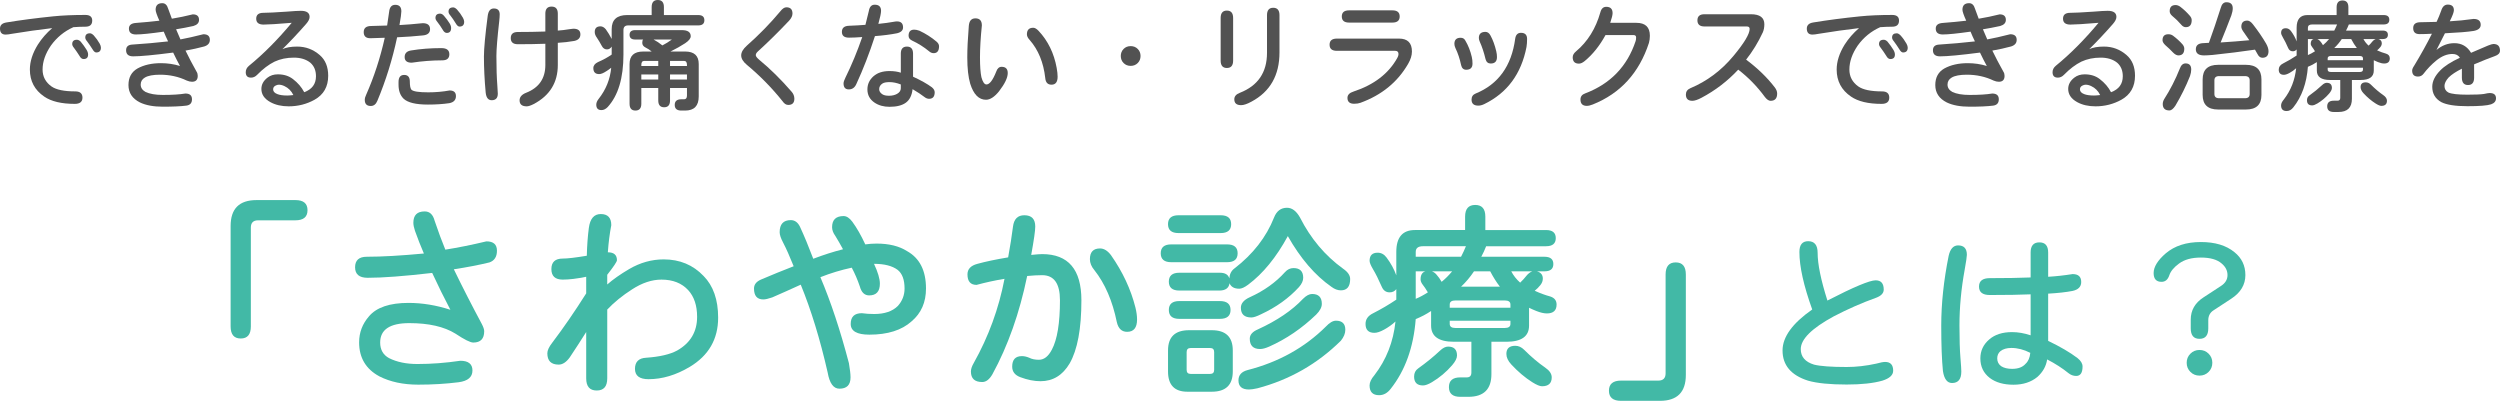 <?xml version="1.0" encoding="utf-8"?>
<!-- Generator: Adobe Illustrator 15.0.0, SVG Export Plug-In . SVG Version: 6.00 Build 0)  -->
<!DOCTYPE svg PUBLIC "-//W3C//DTD SVG 1.1//EN" "http://www.w3.org/Graphics/SVG/1.1/DTD/svg11.dtd">
<svg version="1.1" id="レイヤー_1" xmlns="http://www.w3.org/2000/svg" xmlns:xlink="http://www.w3.org/1999/xlink" x="0px"
	 y="0px" width="373.587px" height="59.898px" viewBox="0 0 373.587 59.898" enable-background="new 0 0 373.587 59.898"
	 xml:space="preserve">
<g>
	<path fill="#525252" d="M1.811,5.045C1.376,5.127,1.055,5.168,0.844,5.168C0.281,5.168,0,4.869,0,4.271
		c0-0.504,0.316-0.809,0.949-0.914c2.132-0.352,4.465-0.656,6.996-0.914c1.382-0.141,2.988-0.211,4.816-0.211
		c0.679,0,1.02,0.281,1.02,0.844c0,0.609-0.341,0.914-1.02,0.914c-0.54,0-1.138,0.023-1.793,0.07C9.608,4.67,8.49,5.584,7.611,6.803
		c-0.833,1.219-1.248,2.414-1.248,3.586c0,1.055,0.444,1.898,1.336,2.531c0.703,0.492,1.886,0.738,3.551,0.738
		c0.714,0,1.072,0.311,1.072,0.932c0,0.621-0.382,0.932-1.143,0.932c-1.993,0-3.516-0.363-4.57-1.09
		c-1.431-0.973-2.145-2.32-2.145-4.043c0-1.195,0.397-2.438,1.195-3.727C6.244,5.748,6.96,4.928,7.804,4.201
		C5.801,4.436,3.802,4.717,1.811,5.045z M12.059,6.223c0.327,0.398,0.615,0.797,0.861,1.195c0.163,0.258,0.246,0.504,0.246,0.738
		c0,0.445-0.229,0.668-0.686,0.668c-0.235,0-0.439-0.164-0.615-0.492c-0.259-0.41-0.527-0.803-0.809-1.178
		c-0.176-0.211-0.264-0.398-0.264-0.563c0-0.434,0.233-0.65,0.703-0.65C11.683,5.941,11.87,6.035,12.059,6.223z M13.447,4.975
		c0.163,0,0.352,0.105,0.563,0.316c0.339,0.375,0.638,0.791,0.896,1.248c0.116,0.223,0.176,0.416,0.176,0.58
		c0,0.48-0.235,0.721-0.703,0.721c-0.188,0-0.376-0.164-0.563-0.492c-0.259-0.41-0.527-0.803-0.809-1.178
		c-0.176-0.199-0.264-0.387-0.264-0.563C12.744,5.186,12.978,4.975,13.447,4.975z"/>
	<path fill="#525252" d="M24.469,4.729C22.488,5.01,21.105,5.15,20.32,5.15c-0.703,0-1.055-0.293-1.055-0.879
		c0-0.516,0.352-0.797,1.055-0.844c1.242-0.094,2.408-0.205,3.498-0.334c-0.375-0.832-0.563-1.377-0.563-1.635
		c0-0.656,0.334-0.984,1.002-0.984c0.422,0,0.715,0.281,0.879,0.844c0.164,0.469,0.346,0.961,0.545,1.477
		c1.008-0.164,2.051-0.381,3.129-0.65c0.621,0,0.932,0.275,0.932,0.826c0,0.445-0.281,0.75-0.844,0.914
		c-0.902,0.199-1.764,0.363-2.584,0.492c0.199,0.48,0.416,0.984,0.65,1.512c0.961-0.176,2.104-0.434,3.428-0.773
		c0.645,0,0.967,0.281,0.967,0.844c0,0.48-0.281,0.809-0.844,0.984c-0.855,0.234-1.787,0.439-2.795,0.615
		c0.48,0.996,1.037,2.057,1.67,3.182c0.105,0.164,0.158,0.363,0.158,0.598c0,0.586-0.287,0.879-0.861,0.879
		c-0.234,0-0.492-0.059-0.773-0.176c-1.219-0.586-2.555-0.879-4.008-0.879c-1.02,0-1.77,0.141-2.25,0.422
		c-0.422,0.246-0.633,0.598-0.633,1.055s0.234,0.82,0.703,1.09c0.633,0.305,1.5,0.457,2.602,0.457c1.406,0,2.531-0.07,3.375-0.211
		c0.656,0,0.984,0.287,0.984,0.861c0,0.563-0.287,0.879-0.861,0.949c-0.832,0.105-1.998,0.158-3.498,0.158
		c-1.395,0-2.531-0.211-3.41-0.633c-1.148-0.574-1.723-1.441-1.723-2.602c0-1.137,0.451-1.963,1.354-2.479
		c0.961-0.527,2.127-0.791,3.498-0.791c0.984,0,1.934,0.141,2.848,0.422c-0.34-0.621-0.68-1.289-1.02-2.004
		C22.98,8.232,20.988,8.42,19.898,8.42c-0.703,0-1.055-0.305-1.055-0.914c0-0.527,0.305-0.809,0.914-0.844
		c1.805-0.117,3.592-0.275,5.361-0.475C24.885,5.707,24.668,5.221,24.469,4.729z"/>
	<path fill="#525252" d="M39.393,3.674c-0.738,0-1.107-0.293-1.107-0.879s0.357-0.879,1.072-0.879c0.621,0,1.787-0.059,3.498-0.176
		c0.984-0.082,1.688-0.123,2.109-0.123c0.867,0,1.301,0.305,1.301,0.914c0,0.305-0.176,0.656-0.527,1.055
		c-1.137,1.301-2.314,2.555-3.533,3.762c0.551-0.258,1.283-0.387,2.197-0.387c1.277,0,2.402,0.422,3.375,1.266
		c0.844,0.727,1.266,1.758,1.266,3.094c0,1.629-0.68,2.824-2.039,3.586c-1.184,0.656-2.473,0.984-3.867,0.984
		c-1.066,0-1.98-0.211-2.742-0.633c-0.891-0.492-1.336-1.148-1.336-1.969c0-0.656,0.305-1.219,0.914-1.688
		c0.422-0.328,0.938-0.492,1.547-0.492c0.891,0,1.641,0.234,2.25,0.703c0.738,0.563,1.301,1.219,1.688,1.969
		c1.172-0.434,1.758-1.229,1.758-2.391c0-0.855-0.281-1.529-0.844-2.021c-0.633-0.504-1.453-0.756-2.461-0.756
		c-1.066,0-2.027,0.199-2.883,0.598c-0.879,0.434-1.746,1.09-2.602,1.969c-0.27,0.281-0.574,0.422-0.914,0.422
		c-0.527,0-0.791-0.27-0.791-0.809c0-0.375,0.164-0.697,0.492-0.967c2.156-1.758,4.283-3.896,6.381-6.416
		C41.473,3.586,40.072,3.674,39.393,3.674z M42.504,12.867c-0.293-0.141-0.574-0.211-0.844-0.211c-0.152,0-0.316,0.047-0.492,0.141
		c-0.234,0.117-0.352,0.305-0.352,0.563c0,0.305,0.211,0.539,0.633,0.703c0.363,0.141,0.855,0.211,1.477,0.211
		c0.211,0,0.516-0.023,0.914-0.07C43.535,13.582,43.09,13.137,42.504,12.867z"/>
	<path fill="#525252" d="M58.148,1.775c0.07-0.703,0.375-1.055,0.914-1.055c0.609,0,0.914,0.322,0.914,0.967
		c0,0.316-0.094,1.002-0.281,2.057c0.973-0.047,2.133-0.141,3.48-0.281c0.727,0,1.09,0.299,1.09,0.896
		c0,0.551-0.352,0.861-1.055,0.932c-1.254,0.129-2.543,0.223-3.867,0.281c-0.703,3.305-1.688,6.469-2.953,9.492
		c-0.211,0.516-0.539,0.773-0.984,0.773c-0.598,0-0.896-0.305-0.896-0.914c0-0.234,0.07-0.492,0.211-0.773
		c1.172-2.648,2.098-5.484,2.777-8.508c-1.16,0.047-1.881,0.07-2.162,0.07c-0.656,0-0.984-0.305-0.984-0.914
		s0.375-0.914,1.125-0.914c0.445-0.012,1.236-0.035,2.373-0.07C57.967,3.1,58.066,2.42,58.148,1.775z M60.398,11.197
		c0.563,0,0.844,0.328,0.844,0.984c0,0.609,0.076,1.014,0.229,1.213c0.258,0.27,1.096,0.404,2.514,0.404
		c1.113,0,2.18-0.094,3.199-0.281c0.633,0,0.949,0.281,0.949,0.844c0,0.574-0.328,0.926-0.984,1.055
		c-0.961,0.141-2.027,0.211-3.199,0.211c-1.805,0-3.018-0.293-3.639-0.879c-0.504-0.492-0.756-1.189-0.756-2.092v-0.404
		C59.555,11.549,59.836,11.197,60.398,11.197z M65.953,7.189c0.797,0,1.195,0.305,1.195,0.914s-0.352,0.914-1.055,0.914
		c-1.477,0-3,0.117-4.57,0.352c-0.703,0-1.055-0.281-1.055-0.844c0-0.551,0.316-0.879,0.949-0.984
		C62.836,7.307,64.348,7.189,65.953,7.189z M66.34,2.355c0.328,0.375,0.615,0.762,0.861,1.16c0.141,0.234,0.211,0.457,0.211,0.668
		c0,0.492-0.217,0.738-0.65,0.738c-0.234,0-0.439-0.164-0.615-0.492c-0.246-0.41-0.516-0.803-0.809-1.178
		c-0.176-0.211-0.264-0.398-0.264-0.563c0-0.434,0.234-0.65,0.703-0.65C65.965,2.039,66.152,2.145,66.34,2.355z M67.729,1.107
		c0.164,0,0.352,0.105,0.563,0.316c0.34,0.375,0.639,0.791,0.896,1.248c0.117,0.223,0.176,0.416,0.176,0.58
		c0,0.48-0.234,0.721-0.703,0.721c-0.188,0-0.375-0.164-0.563-0.492c-0.246-0.41-0.516-0.803-0.809-1.178
		c-0.176-0.199-0.264-0.387-0.264-0.563C67.025,1.318,67.26,1.107,67.729,1.107z"/>
	<path fill="#525252" d="M74.32,12.797c0.047,0.586,0.07,0.984,0.07,1.195c0,0.656-0.305,0.984-0.914,0.984
		c-0.516,0-0.814-0.375-0.896-1.125c-0.176-1.898-0.264-3.703-0.264-5.414c0-1.16,0.188-3.176,0.563-6.047
		c0.094-0.75,0.398-1.125,0.914-1.125c0.586,0,0.879,0.293,0.879,0.879c0,0.258-0.023,0.598-0.07,1.02
		C74.32,5.648,74.18,7.383,74.18,8.367C74.18,10.148,74.227,11.625,74.32,12.797z M81.492,2.039c0-0.703,0.311-1.055,0.932-1.055
		c0.621,0,0.932,0.352,0.932,1.055V4.57c0.539-0.035,1.125-0.105,1.758-0.211c0.281-0.047,0.469-0.07,0.563-0.07
		c0.703,0,1.055,0.281,1.055,0.844c0,0.527-0.305,0.855-0.914,0.984c-0.797,0.141-1.617,0.234-2.461,0.281v3.305
		c0,2.625-1.195,4.57-3.586,5.836c-0.457,0.234-0.809,0.352-1.055,0.352c-0.715,0-1.072-0.299-1.072-0.896
		c0-0.504,0.334-0.885,1.002-1.143c1.898-0.75,2.848-2.133,2.848-4.148V6.539c-1.266,0.047-2.637,0.07-4.113,0.07
		c-0.703,0-1.055-0.305-1.055-0.914c0-0.609,0.352-0.914,1.055-0.914c1.383,0,2.754-0.023,4.113-0.07V2.039H81.492z"/>
	<path fill="#525252" d="M90.703,7.383c-0.328,0-0.58-0.164-0.756-0.492c-0.258-0.48-0.51-0.902-0.756-1.266
		c-0.211-0.281-0.316-0.563-0.316-0.844c0-0.563,0.287-0.844,0.861-0.844c0.281,0,0.545,0.146,0.791,0.439
		c0.305,0.422,0.598,0.902,0.879,1.441V4.359c0-1.406,0.773-2.109,2.32-2.109h3.656V1.055C97.383,0.352,97.688,0,98.297,0
		s0.914,0.352,0.914,1.055V2.25h5.133c0.609,0,0.914,0.258,0.914,0.773s-0.305,0.773-0.914,0.773H93.867
		c-0.469,0-0.703,0.234-0.703,0.703v3.656c0,3.504-0.785,6.117-2.355,7.84c-0.293,0.305-0.604,0.457-0.932,0.457
		c-0.516,0-0.773-0.27-0.773-0.809c0-0.281,0.117-0.568,0.352-0.861c1.09-1.383,1.717-2.936,1.881-4.658
		c-0.316,0.246-0.557,0.416-0.721,0.51c-0.445,0.293-0.803,0.439-1.072,0.439c-0.586,0-0.879-0.299-0.879-0.896
		c0-0.375,0.229-0.674,0.686-0.896c0.762-0.328,1.447-0.703,2.057-1.125V6.961C91.23,7.242,90.996,7.383,90.703,7.383z
		 M96.469,7.102c-0.328-0.164-0.492-0.398-0.492-0.703c0-0.27,0.047-0.434,0.141-0.492h-1.195c-0.563,0-0.844-0.234-0.844-0.703
		c0-0.469,0.28-0.704,0.843-0.704h6.961c0.891,0,1.336,0.305,1.336,0.914c0,0.328-0.281,0.68-0.844,1.055
		c-0.609,0.398-1.336,0.809-2.18,1.229h2.18c1.359,0,2.039,0.621,2.039,1.863v4.852c0,1.406-0.68,2.109-2.039,2.109h-0.563
		c-0.656,0-0.984-0.281-0.984-0.844s0.328-0.844,0.984-0.844h0.422c0.281,0,0.422-0.188,0.422-0.563v-1.125h-2.531v1.863
		c0,0.68-0.293,1.02-0.879,1.02s-0.879-0.34-0.879-1.02v-1.863h-2.531v2.355c0,0.68-0.293,1.02-0.879,1.02s-0.879-0.34-0.879-1.02
		V9.563c0-1.242,0.68-1.863,2.039-1.863h1.266C97.09,7.453,96.785,7.254,96.469,7.102z M98.367,9.861V9.105h-2.109
		c-0.281,0-0.422,0.199-0.422,0.598v0.158H98.367z M98.367,11.883v-0.756h-2.531v0.756H98.367z M98.982,6.785
		c0.48-0.246,0.955-0.539,1.424-0.879h-2.742C98.109,6.141,98.549,6.434,98.982,6.785z M102.656,9.861V9.703
		c0-0.398-0.141-0.598-0.422-0.598h-2.109v0.756H102.656z M102.656,11.883v-0.756h-2.531v0.756H102.656z"/>
	<path fill="#525252" d="M110.76,8.279c0-0.469,0.281-0.955,0.844-1.459c1.828-1.617,3.492-3.322,4.992-5.115
		c0.316-0.41,0.621-0.615,0.914-0.615c0.609,0,0.914,0.311,0.914,0.932c0,0.34-0.164,0.691-0.492,1.055
		c-1.582,1.676-3.152,3.223-4.711,4.641c-0.188,0.176-0.281,0.352-0.281,0.527c0,0.164,0.164,0.387,0.492,0.668
		c1.652,1.359,3.27,2.953,4.852,4.781c0.281,0.316,0.422,0.668,0.422,1.055c0,0.621-0.305,0.932-0.914,0.932
		c-0.316,0-0.598-0.182-0.844-0.545c-1.582-1.98-3.363-3.797-5.344-5.449C111.041,9.217,110.76,8.748,110.76,8.279z"/>
	<path fill="#525252" d="M129.832,1.652c0.105-0.633,0.398-0.949,0.879-0.949c0.633,0,0.949,0.305,0.949,0.914
		c0,0.34-0.135,0.99-0.404,1.951c0.914-0.094,1.652-0.193,2.215-0.299c0.246-0.047,0.434-0.07,0.563-0.07
		c0.609,0,0.914,0.299,0.914,0.896c0,0.445-0.305,0.738-0.914,0.879c-0.961,0.188-2.057,0.328-3.287,0.422
		c-0.844,2.59-1.77,4.975-2.777,7.154c-0.234,0.539-0.609,0.809-1.125,0.809c-0.527,0-0.791-0.299-0.791-0.896
		c0-0.199,0.094-0.486,0.281-0.861c0.926-1.875,1.764-3.896,2.514-6.064c-0.855,0.059-1.518,0.088-1.986,0.088
		c-0.703,0-1.055-0.287-1.055-0.861c0-0.586,0.352-0.891,1.055-0.914c0.938-0.035,1.758-0.082,2.461-0.141
		C129.521,2.971,129.691,2.285,129.832,1.652z M134.613,8.016c0-0.703,0.305-1.055,0.914-1.055c0.609,0,0.914,0.352,0.914,1.055
		v3.445c1.195,0.551,2.133,1.078,2.813,1.582c0.281,0.234,0.422,0.48,0.422,0.738c0,0.656-0.281,0.984-0.844,0.984
		c-0.234,0-0.469-0.094-0.703-0.281c-0.434-0.34-1.02-0.727-1.758-1.16c-0.105,0.926-0.434,1.594-0.984,2.004
		c-0.563,0.422-1.383,0.633-2.461,0.633c-0.879,0-1.629-0.211-2.25-0.633c-0.703-0.48-1.055-1.137-1.055-1.969
		c0-0.773,0.305-1.43,0.914-1.969c0.586-0.516,1.383-0.773,2.391-0.773c0.645,0,1.207,0.082,1.688,0.246V8.016H134.613z
		 M132.926,12.27c-0.492,0-0.844,0.07-1.055,0.211c-0.328,0.211-0.492,0.492-0.492,0.844c0,0.305,0.164,0.563,0.492,0.773
		c0.223,0.141,0.551,0.211,0.984,0.211c0.457,0,0.855-0.094,1.195-0.281c0.375-0.211,0.563-0.492,0.563-0.844v-0.563
		C134.016,12.387,133.453,12.27,132.926,12.27z M136.617,4.43c0.211,0,0.469,0.053,0.773,0.158c0.949,0.445,1.811,0.996,2.584,1.652
		c0.234,0.211,0.352,0.434,0.352,0.668c0,0.691-0.27,1.037-0.809,1.037c-0.246,0-0.48-0.1-0.703-0.299
		c-0.75-0.621-1.588-1.148-2.514-1.582c-0.352-0.164-0.527-0.404-0.527-0.721C135.773,4.734,136.055,4.43,136.617,4.43z"/>
	<path fill="#525252" d="M144.773,3.867c0.059-0.75,0.387-1.125,0.984-1.125c0.645,0,0.967,0.352,0.967,1.055
		c-0.188,1.84-0.281,3.434-0.281,4.781c0,1.301,0.07,2.285,0.211,2.953c0.199,0.727,0.451,1.09,0.756,1.09
		c0.469,0,0.955-0.639,1.459-1.916c0.164-0.48,0.434-0.721,0.809-0.721c0.609,0,0.914,0.311,0.914,0.932
		c0,0.691-0.434,1.6-1.301,2.725c-0.68,0.844-1.33,1.266-1.951,1.266c-1.066,0-1.852-0.797-2.355-2.391
		c-0.293-0.996-0.439-2.309-0.439-3.938C144.545,7.336,144.621,5.766,144.773,3.867z M155.197,4.605
		c1.406,1.5,2.309,3.346,2.707,5.537c0.094,0.516,0.141,0.955,0.141,1.318c0,0.797-0.305,1.195-0.914,1.195
		c-0.563,0-0.873-0.328-0.932-0.984c-0.258-2.332-1.043-4.242-2.355-5.73c-0.258-0.281-0.387-0.551-0.387-0.809
		c0-0.656,0.316-0.984,0.949-0.984C154.641,4.148,154.904,4.301,155.197,4.605z"/>
	<path fill="#525252" d="M170.016,7.313c0.281,0.281,0.422,0.633,0.422,1.055c0,0.422-0.141,0.773-0.422,1.055
		c-0.281,0.282-0.633,0.422-1.055,0.422s-0.773-0.141-1.055-0.422c-0.282-0.281-0.422-0.633-0.422-1.055
		c0-0.422,0.141-0.773,0.422-1.055c0.281-0.282,0.633-0.422,1.055-0.422S169.734,7.031,170.016,7.313z"/>
	<path fill="#525252" d="M182.408,2.689c0-0.738,0.311-1.107,0.932-1.107c0.621,0,0.932,0.369,0.932,1.107v6.363
		c0,0.738-0.311,1.107-0.932,1.107c-0.621,0-0.932-0.369-0.932-1.107V2.689z M189.334,2.268c0-0.738,0.312-1.107,0.933-1.107
		s0.932,0.369,0.932,1.107V7.84c0,3.41-1.395,5.859-4.184,7.348c-0.645,0.352-1.16,0.527-1.547,0.527c-0.68,0-1.02-0.293-1.02-0.879
		c0-0.434,0.275-0.756,0.826-0.967c2.707-1.055,4.061-3.047,4.061-5.977V2.268L189.334,2.268z"/>
	<path fill="#525252" d="M209.058,5.766c1.289,0,1.934,0.645,1.934,1.934c0,0.574-0.188,1.184-0.563,1.828
		c-1.57,2.73-3.949,4.676-7.138,5.836c-0.258,0.094-0.567,0.141-0.933,0.141c-0.668,0-1.002-0.293-1.002-0.879
		c0-0.445,0.306-0.762,0.914-0.949c3.06-1.008,5.238-2.684,6.539-5.027c0.117-0.211,0.176-0.398,0.176-0.563
		c0-0.328-0.164-0.492-0.491-0.492h-8.72c-0.727,0-1.09-0.305-1.09-0.914c0-0.609,0.363-0.914,1.09-0.914L209.058,5.766
		L209.058,5.766z M209.162,2.461c0,0.609-0.363,0.914-1.091,0.914h-6.469c-0.727,0-1.09-0.305-1.09-0.914s0.363-0.914,1.09-0.914
		h6.469C208.799,1.547,209.162,1.852,209.162,2.461z"/>
	<path fill="#525252" d="M218.972,6.064c0.434,0.727,0.756,1.547,0.967,2.461c0.069,0.281,0.104,0.609,0.104,0.984
		c0,0.609-0.315,0.914-0.949,0.914c-0.397,0-0.649-0.234-0.756-0.703c-0.198-0.938-0.479-1.781-0.844-2.531
		c-0.104-0.223-0.158-0.434-0.158-0.633c0-0.609,0.312-0.914,0.933-0.914C218.597,5.643,218.83,5.783,218.972,6.064z M228.199,5.818
		c0,0.457-0.029,0.861-0.089,1.213c-0.784,4.021-2.889,6.861-6.311,8.525c-0.316,0.152-0.609,0.229-0.879,0.229
		c-0.68,0-1.02-0.299-1.02-0.896c0-0.445,0.205-0.75,0.615-0.914c3.387-1.383,5.354-4.107,5.905-8.174
		c0.082-0.598,0.369-0.896,0.861-0.896C227.896,4.904,228.199,5.209,228.199,5.818z M221.978,4.764c0.315,0,0.567,0.182,0.756,0.545
		c0.363,0.668,0.649,1.453,0.86,2.355c0.07,0.293,0.105,0.58,0.105,0.861c0,0.645-0.312,0.967-0.933,0.967
		c-0.397,0-0.656-0.217-0.772-0.65c-0.234-0.984-0.521-1.852-0.861-2.602c-0.094-0.211-0.141-0.398-0.141-0.563
		C220.992,5.068,221.319,4.764,221.978,4.764z"/>
	<path fill="#525252" d="M244.528,3.41c1.349,0,2.021,0.645,2.021,1.934c0,0.375-0.047,0.732-0.141,1.072
		c-1.465,4.477-4.26,7.541-8.385,9.193c-0.353,0.141-0.65,0.211-0.896,0.211c-0.633,0-0.949-0.316-0.949-0.949
		c0-0.445,0.234-0.75,0.703-0.914c3.773-1.43,6.287-4.037,7.541-7.822c0.047-0.141,0.07-0.322,0.07-0.545
		c0-0.234-0.135-0.352-0.404-0.352h-4.166c-0.879,1.605-1.916,2.9-3.111,3.885c-0.315,0.258-0.604,0.387-0.86,0.387
		c-0.621,0-0.933-0.316-0.933-0.949c0-0.316,0.164-0.609,0.492-0.879c1.734-1.453,2.947-3.398,3.639-5.836
		c0.142-0.551,0.435-0.826,0.879-0.826c0.634,0,0.949,0.316,0.949,0.949c0,0.27-0.117,0.75-0.352,1.441H244.528z"/>
	<path fill="#525252" d="M265.201,13.043c0.245,0.316,0.368,0.627,0.368,0.932c0,0.727-0.327,1.09-0.983,1.09
		c-0.271,0-0.551-0.188-0.844-0.563c-1.148-1.57-2.479-2.936-3.99-4.096c-1.594,1.711-3.422,3.111-5.483,4.201
		c-0.574,0.305-1.031,0.457-1.371,0.457c-0.646,0-0.967-0.311-0.967-0.932c0-0.445,0.223-0.762,0.668-0.949
		c2.483-1.043,4.629-2.648,6.434-4.816c1.617-1.945,2.426-3.293,2.426-4.043c0-0.246-0.141-0.369-0.422-0.369h-6.328
		c-0.703,0-1.055-0.305-1.055-0.914s0.352-0.914,1.055-0.914h6.926c1.348,0,2.021,0.498,2.021,1.494
		c0,0.457-0.076,0.861-0.229,1.213c-0.69,1.488-1.522,2.848-2.495,4.078C262.642,10.189,264.063,11.566,265.201,13.043z"/>
	<path fill="#525252" d="M271.812,5.045c-0.435,0.082-0.756,0.123-0.968,0.123c-0.563,0-0.844-0.299-0.844-0.896
		c0-0.504,0.315-0.809,0.949-0.914c2.133-0.352,4.465-0.656,6.995-0.914c1.384-0.141,2.988-0.211,4.816-0.211
		c0.68,0,1.021,0.281,1.021,0.844c0,0.609-0.341,0.914-1.021,0.914c-0.539,0-1.137,0.023-1.793,0.07
		c-1.359,0.609-2.479,1.523-3.357,2.742c-0.832,1.219-1.247,2.414-1.247,3.586c0,1.055,0.444,1.898,1.336,2.531
		c0.702,0.492,1.887,0.738,3.551,0.738c0.715,0,1.072,0.311,1.072,0.932c0,0.621-0.382,0.932-1.144,0.932
		c-1.992,0-3.516-0.363-4.57-1.09c-1.43-0.973-2.145-2.32-2.145-4.043c0-1.195,0.398-2.438,1.195-3.727
		c0.586-0.914,1.301-1.734,2.145-2.461C275.801,4.436,273.804,4.717,271.812,5.045z M282.06,6.223
		c0.328,0.398,0.614,0.797,0.86,1.195c0.164,0.258,0.246,0.504,0.246,0.738c0,0.445-0.229,0.668-0.687,0.668
		c-0.233,0-0.438-0.164-0.614-0.492c-0.259-0.41-0.527-0.803-0.81-1.178c-0.176-0.211-0.264-0.398-0.264-0.563
		c0-0.434,0.234-0.65,0.703-0.65C281.685,5.941,281.871,6.035,282.06,6.223z M283.446,4.975c0.164,0,0.353,0.105,0.563,0.316
		c0.341,0.375,0.64,0.791,0.896,1.248c0.117,0.223,0.177,0.416,0.177,0.58c0,0.48-0.233,0.721-0.703,0.721
		c-0.188,0-0.375-0.164-0.563-0.492c-0.258-0.41-0.526-0.803-0.809-1.178c-0.176-0.199-0.264-0.387-0.264-0.563
		C282.744,5.186,282.979,4.975,283.446,4.975z"/>
	<path fill="#525252" d="M294.469,4.729c-1.979,0.281-3.362,0.422-4.147,0.422c-0.703,0-1.055-0.293-1.055-0.879
		c0-0.516,0.352-0.797,1.055-0.844c1.242-0.094,2.408-0.205,3.498-0.334c-0.375-0.832-0.563-1.377-0.563-1.635
		c0-0.656,0.334-0.984,1.002-0.984c0.423,0,0.716,0.281,0.88,0.844c0.163,0.469,0.346,0.961,0.545,1.477
		c1.008-0.164,2.051-0.381,3.128-0.65c0.621,0,0.933,0.275,0.933,0.826c0,0.445-0.281,0.75-0.844,0.914
		c-0.902,0.199-1.765,0.363-2.584,0.492c0.199,0.48,0.416,0.984,0.649,1.512c0.961-0.176,2.104-0.434,3.428-0.773
		c0.646,0,0.968,0.281,0.968,0.844c0,0.48-0.281,0.809-0.845,0.984c-0.854,0.234-1.786,0.439-2.794,0.615
		c0.479,0.996,1.036,2.057,1.669,3.182c0.105,0.164,0.158,0.363,0.158,0.598c0,0.586-0.287,0.879-0.86,0.879
		c-0.234,0-0.492-0.059-0.773-0.176c-1.219-0.586-2.555-0.879-4.008-0.879c-1.02,0-1.77,0.141-2.25,0.422
		c-0.422,0.246-0.633,0.598-0.633,1.055s0.233,0.82,0.703,1.09c0.633,0.305,1.5,0.457,2.602,0.457c1.406,0,2.531-0.07,3.375-0.211
		c0.656,0,0.984,0.287,0.984,0.861c0,0.563-0.287,0.879-0.861,0.949c-0.832,0.105-1.998,0.158-3.498,0.158
		c-1.395,0-2.531-0.211-3.41-0.633c-1.148-0.574-1.723-1.441-1.723-2.602c0-1.137,0.451-1.963,1.354-2.479
		c0.961-0.527,2.127-0.791,3.498-0.791c0.984,0,1.934,0.141,2.848,0.422c-0.34-0.621-0.68-1.289-1.02-2.004
		c-2.895,0.375-4.887,0.563-5.977,0.563c-0.703,0-1.055-0.305-1.055-0.914c0-0.527,0.305-0.809,0.913-0.844
		c1.806-0.117,3.593-0.275,5.361-0.475C294.885,5.707,294.668,5.221,294.469,4.729z"/>
	<path fill="#525252" d="M309.393,3.674c-0.737,0-1.106-0.293-1.106-0.879s0.356-0.879,1.072-0.879c0.621,0,1.786-0.059,3.498-0.176
		c0.983-0.082,1.688-0.123,2.108-0.123c0.867,0,1.301,0.305,1.301,0.914c0,0.305-0.176,0.656-0.526,1.055
		c-1.138,1.301-2.314,2.555-3.533,3.762c0.551-0.258,1.283-0.387,2.197-0.387c1.276,0,2.401,0.422,3.375,1.266
		c0.844,0.727,1.266,1.758,1.266,3.094c0,1.629-0.68,2.824-2.039,3.586c-1.184,0.656-2.473,0.984-3.867,0.984
		c-1.065,0-1.979-0.211-2.742-0.633c-0.891-0.492-1.336-1.148-1.336-1.969c0-0.656,0.306-1.219,0.914-1.688
		c0.422-0.328,0.938-0.492,1.547-0.492c0.892,0,1.642,0.234,2.25,0.703c0.738,0.563,1.302,1.219,1.688,1.969
		c1.172-0.434,1.758-1.229,1.758-2.391c0-0.855-0.281-1.529-0.844-2.021c-0.633-0.504-1.453-0.756-2.461-0.756
		c-1.066,0-2.027,0.199-2.883,0.598c-0.879,0.434-1.746,1.09-2.603,1.969c-0.27,0.281-0.574,0.422-0.914,0.422
		c-0.526,0-0.791-0.27-0.791-0.809c0-0.375,0.164-0.697,0.492-0.967c2.156-1.758,4.283-3.896,6.381-6.416
		C311.473,3.586,310.072,3.674,309.393,3.674z M312.504,12.867c-0.293-0.141-0.574-0.211-0.844-0.211
		c-0.152,0-0.316,0.047-0.492,0.141c-0.234,0.117-0.352,0.305-0.352,0.563c0,0.305,0.211,0.539,0.633,0.703
		c0.362,0.141,0.854,0.211,1.477,0.211c0.211,0,0.517-0.023,0.914-0.07C313.535,13.582,313.09,13.137,312.504,12.867z"/>
	<path fill="#525252" d="M326.127,6.609c0.188,0.223,0.281,0.445,0.281,0.668c0,0.668-0.293,1.002-0.879,1.002
		c-0.246,0-0.511-0.141-0.791-0.422c-0.353-0.375-0.738-0.744-1.16-1.107c-0.281-0.27-0.422-0.516-0.422-0.738
		c0-0.598,0.293-0.896,0.879-0.896c0.27,0,0.504,0.076,0.703,0.229C325.254,5.73,325.717,6.152,326.127,6.609z M325.74,10.248
		c0.188-0.516,0.475-0.773,0.86-0.773c0.563,0,0.845,0.305,0.845,0.914c0,0.293-0.06,0.615-0.177,0.967
		c-0.598,1.512-1.329,2.994-2.196,4.447c-0.316,0.469-0.609,0.703-0.879,0.703c-0.668,0-1.002-0.322-1.002-0.967
		c0-0.234,0.069-0.475,0.211-0.721C324.316,13.389,325.096,11.865,325.74,10.248z M325.846,1.037
		c0.517,0.398,0.984,0.844,1.406,1.336c0.176,0.211,0.264,0.422,0.264,0.633c0,0.703-0.293,1.055-0.879,1.055
		c-0.246,0-0.469-0.117-0.668-0.352c-0.41-0.48-0.873-0.932-1.389-1.354c-0.234-0.211-0.353-0.439-0.353-0.686
		c0-0.609,0.294-0.914,0.88-0.914C325.354,0.756,325.6,0.85,325.846,1.037z M331.857,1.178c0.151-0.563,0.434-0.844,0.844-0.844
		c0.633,0,0.949,0.305,0.949,0.914c0,0.293-0.07,0.645-0.211,1.055c-0.552,1.453-1.085,2.801-1.601,4.043
		c1.488-0.094,2.918-0.205,4.289-0.334c-0.305-0.457-0.609-0.896-0.914-1.318c-0.188-0.27-0.281-0.504-0.281-0.703
		c0-0.609,0.3-0.914,0.896-0.914c0.27,0,0.551,0.188,0.844,0.563c0.773,0.996,1.43,1.957,1.969,2.883
		c0.234,0.422,0.353,0.797,0.353,1.125c0,0.656-0.306,0.984-0.914,0.984c-0.305,0-0.551-0.188-0.738-0.563l-0.369-0.65
		c-1.991,0.293-4.102,0.557-6.328,0.791c-0.586,0.047-1.014,0.07-1.282,0.07c-0.82,0-1.23-0.305-1.23-0.914
		c0-0.563,0.34-0.867,1.021-0.914l0.932-0.053C330.68,4.77,331.271,3.029,331.857,1.178z M335.619,9.686
		c1.547,0,2.32,0.727,2.32,2.18v2.32c0,1.453-0.773,2.18-2.32,2.18h-4.148c-1.547,0-2.319-0.727-2.319-2.18v-2.32
		c0-1.453,0.772-2.18,2.319-2.18H335.619z M335.479,14.678c0.469,0,0.702-0.211,0.702-0.633v-2.039c0-0.422-0.233-0.633-0.702-0.633
		h-3.867c-0.47,0-0.703,0.211-0.703,0.633v2.039c0,0.422,0.233,0.633,0.703,0.633H335.479z"/>
	<path fill="#525252" d="M343.125,10.195c-0.293,0.27-0.621,0.504-0.984,0.703c-0.34,0.188-0.621,0.281-0.844,0.281
		c-0.516,0-0.772-0.258-0.772-0.773c0-0.398,0.211-0.703,0.633-0.914c0.715-0.363,1.395-0.762,2.039-1.195V7.383
		c-0.142,0.188-0.334,0.281-0.58,0.281c-0.316,0-0.545-0.164-0.687-0.492c-0.27-0.621-0.526-1.137-0.772-1.547
		c-0.188-0.316-0.281-0.551-0.281-0.703c0-0.469,0.234-0.703,0.703-0.703c0.305,0,0.563,0.141,0.772,0.422
		c0.375,0.504,0.656,1.02,0.845,1.547v-2.04c0-1.266,0.539-1.898,1.617-1.898h4.358V1.09c0-0.68,0.293-1.02,0.879-1.02
		s0.879,0.34,0.879,1.02v1.16h5.273c0.563,0,0.844,0.234,0.844,0.703c0,0.469-0.281,0.703-0.844,0.703H351
		c-0.117,0.305-0.258,0.609-0.422,0.914h5.483c0.517,0,0.773,0.211,0.773,0.633c0,0.422-0.258,0.633-0.773,0.633h-0.649
		c0.34,0.094,0.51,0.305,0.51,0.633c0,0.199-0.07,0.387-0.211,0.563c-0.164,0.199-0.328,0.363-0.492,0.492
		c0.457,0.211,0.902,0.375,1.336,0.492c0.375,0.117,0.563,0.352,0.563,0.703c0,0.516-0.281,0.773-0.844,0.773
		c-0.259,0-0.563-0.07-0.914-0.211c-0.234-0.094-0.445-0.188-0.634-0.281v1.547c0,0.938-0.655,1.406-1.969,1.406h-1.301v2.813
		c0,1.313-0.668,1.969-2.004,1.969h-0.703c-0.656,0-0.984-0.281-0.984-0.844s0.328-0.844,0.984-0.844h0.563
		c0.27,0,0.403-0.141,0.403-0.422v-2.672h-1.528c-1.313,0-1.97-0.469-1.97-1.406V9.281c-0.422,0.281-0.867,0.516-1.336,0.703
		c-0.188,2.449-0.914,4.471-2.18,6.064c-0.281,0.363-0.615,0.545-1.002,0.545c-0.551,0-0.826-0.281-0.826-0.844
		c0-0.27,0.141-0.568,0.422-0.896C342.328,13.518,342.938,11.965,343.125,10.195z M346.992,12.727
		c0.246-0.234,0.479-0.352,0.703-0.352c0.516,0,0.772,0.258,0.772,0.773c0,0.234-0.141,0.516-0.422,0.844
		c-0.504,0.586-1.09,1.078-1.758,1.477c-0.316,0.188-0.574,0.281-0.773,0.281c-0.516,0-0.772-0.258-0.772-0.773
		c0-0.305,0.117-0.539,0.352-0.703C345.797,13.77,346.43,13.254,346.992,12.727z M348.82,4.57c0.164-0.316,0.305-0.621,0.422-0.914
		h-3.728c-0.422,0-0.633,0.164-0.633,0.492V4.57H348.82z M345.938,7.664c-0.177-0.293-0.316-0.504-0.423-0.633
		c-0.141-0.176-0.211-0.34-0.211-0.492c0-0.387,0.142-0.621,0.422-0.703h-0.844v2.391C345.223,8.086,345.574,7.898,345.938,7.664z
		 M348.047,5.836h-1.758c0.176,0.07,0.316,0.176,0.422,0.316c0.141,0.152,0.281,0.352,0.422,0.598
		C347.449,6.492,347.754,6.188,348.047,5.836z M353.109,9V8.719c0-0.234-0.164-0.352-0.492-0.352h-4.289
		c-0.328,0-0.492,0.117-0.492,0.352V9H353.109z M348.328,10.758h4.289c0.328,0,0.492-0.117,0.492-0.352v-0.281h-5.273v0.281
		C347.836,10.641,348,10.758,348.328,10.758z M352.195,7.172c-0.293-0.375-0.574-0.82-0.845-1.336h-1.405
		c-0.328,0.492-0.703,0.938-1.125,1.336H352.195z M353.531,12.305c0.28,0,0.539,0.117,0.772,0.352
		c0.609,0.609,1.22,1.125,1.828,1.547c0.375,0.258,0.563,0.539,0.563,0.844c0,0.516-0.281,0.773-0.845,0.773
		c-0.188,0-0.469-0.117-0.844-0.352c-0.633-0.398-1.242-0.914-1.828-1.547c-0.28-0.305-0.422-0.609-0.422-0.914
		C352.758,12.539,353.016,12.305,353.531,12.305z M353.953,6.82c0.211-0.199,0.393-0.398,0.545-0.598
		c0.152-0.188,0.322-0.316,0.51-0.387h-1.828C353.367,6.199,353.625,6.527,353.953,6.82z"/>
	<path fill="#525252" d="M361.564,5.098c-0.634,0-0.949-0.299-0.949-0.896c0-0.586,0.362-0.879,1.09-0.879
		c0.434,0,1.236-0.018,2.408-0.053c0.258-0.551,0.485-1.107,0.686-1.67c0.188-0.609,0.517-0.914,0.984-0.914
		c0.608,0,0.914,0.281,0.914,0.844c0,0.281-0.205,0.832-0.615,1.652c1.125-0.059,2.309-0.176,3.551-0.352
		c0.715,0,1.072,0.293,1.072,0.879c0,0.48-0.353,0.785-1.055,0.914c-0.892,0.141-2.32,0.258-4.289,0.352
		c-0.398,0.785-0.82,1.617-1.267,2.496c0.81-0.68,1.699-1.02,2.672-1.02c1.091,0,1.923,0.48,2.496,1.441
		c0.961-0.422,1.812-0.785,2.549-1.09c0.388-0.152,0.65-0.229,0.791-0.229c0.656,0,0.984,0.334,0.984,1.002
		c0,0.363-0.258,0.633-0.772,0.809c-0.82,0.293-1.853,0.703-3.095,1.23V11.6c0,0.738-0.305,1.107-0.914,1.107
		c-0.608,0-0.914-0.369-0.914-1.107v-1.336c-0.891,0.445-1.553,0.885-1.985,1.318c-0.41,0.457-0.615,0.879-0.615,1.266
		c0,0.445,0.199,0.773,0.598,0.984c0.47,0.211,1.406,0.316,2.813,0.316c1.184,0,2.01-0.035,2.479-0.105
		c0.422-0.094,0.709-0.141,0.861-0.141c0.633,0,0.949,0.264,0.949,0.791c0,0.422-0.246,0.721-0.738,0.896
		c-0.563,0.188-1.74,0.281-3.533,0.281s-3.088-0.199-3.885-0.598c-0.914-0.504-1.371-1.271-1.371-2.303
		c0-0.82,0.398-1.635,1.195-2.443c0.621-0.645,1.6-1.277,2.936-1.898c-0.233-0.375-0.604-0.563-1.106-0.563
		c-0.82,0-1.629,0.328-2.427,0.984c-0.715,0.586-1.348,1.242-1.897,1.969c-0.211,0.281-0.486,0.422-0.826,0.422
		c-0.586,0-0.879-0.299-0.879-0.896c0-0.188,0.1-0.428,0.299-0.721c1.021-1.688,1.904-3.281,2.654-4.781
		C362.73,5.08,362.115,5.098,361.564,5.098z"/>
</g>
<g>
	<path fill="#42B9A6" d="M45.954,31.411c0,1.008-0.605,1.512-1.814,1.512h-5.565c-0.726,0-1.089,0.363-1.089,1.089V48.77
		c0,1.21-0.504,1.814-1.512,1.814c-1.009,0-1.512-0.604-1.512-1.814v-15c0-2.581,1.29-3.871,3.871-3.871h5.807
		C45.349,29.898,45.954,30.402,45.954,31.411z"/>
	<path fill="#42B9A6" d="M64.583,40.785c-4.174,0.484-7.389,0.727-9.647,0.727c-1.25,0-1.875-0.524-1.875-1.573
		c0-1.048,0.584-1.572,1.754-1.572c2.258,0,5.101-0.162,8.528-0.484c-0.463-1.068-0.908-2.196-1.331-3.387
		c-0.162-0.485-0.242-0.887-0.242-1.209c0-1.13,0.564-1.694,1.694-1.694c0.746,0,1.239,0.464,1.482,1.39
		c0.544,1.614,1.079,3.055,1.602,4.324c1.896-0.303,3.941-0.714,6.14-1.239c1.049,0,1.573,0.465,1.573,1.392
		c0,0.908-0.374,1.491-1.12,1.754c-1.572,0.383-3.347,0.726-5.323,1.027c1.271,2.622,2.662,5.344,4.174,8.165
		c0.242,0.464,0.363,0.827,0.363,1.09c0,1.131-0.544,1.693-1.633,1.693c-0.443,0-1.331-0.444-2.661-1.33
		c-1.694-1.049-3.992-1.573-6.896-1.573s-4.355,0.968-4.355,2.903c0,1.069,0.444,1.846,1.331,2.329
		c1.169,0.586,2.581,0.878,4.234,0.878c2.097,0,4.234-0.163,6.411-0.485c1.21,0,1.815,0.485,1.815,1.453
		c0,0.986-0.686,1.572-2.057,1.754c-1.895,0.241-3.911,0.363-6.048,0.363c-2.238,0-4.174-0.413-5.807-1.24
		c-2.016-1.089-3.024-2.782-3.024-5.081c0-1.471,0.494-2.771,1.482-3.901c1.129-1.33,3.095-1.995,5.896-1.995
		c2.057,0,4.143,0.343,6.26,1.028C66.378,44.535,65.47,42.701,64.583,40.785z"/>
	<path fill="#42B9A6" d="M87.598,41.36c-1.371,0.282-2.54,0.423-3.508,0.423c-1.129,0-1.694-0.524-1.694-1.572
		s0.564-1.572,1.694-1.572c0.726,0,1.925-0.142,3.599-0.424c0.04-1.532,0.141-2.914,0.303-4.143
		c0.182-1.392,0.776-2.087,1.784-2.087c1.048,0,1.572,0.555,1.572,1.663c-0.241,1.25-0.413,2.601-0.514,4.053
		c0.907,0,1.36,0.393,1.36,1.179c0,0.224-0.484,0.949-1.452,2.178v1.453c0.847-0.746,1.935-1.514,3.267-2.299
		c1.653-0.968,3.377-1.452,5.171-1.452c2.399,0,4.385,0.826,5.958,2.479c1.452,1.472,2.177,3.549,2.177,6.229
		c0,3.206-1.412,5.655-4.234,7.349c-2.057,1.229-4.113,1.846-6.169,1.846c-1.351,0-2.025-0.515-2.025-1.543
		c0-1.048,0.555-1.602,1.663-1.663c2.036-0.141,3.589-0.504,4.657-1.089c1.976-1.129,2.964-2.802,2.964-5.021
		c0-1.693-0.444-3.023-1.331-3.991c-0.968-1.049-2.298-1.573-3.992-1.573c-1.431,0-2.893,0.484-4.385,1.452
		c-1.452,0.927-2.692,1.936-3.72,3.024v10.282c0,1.209-0.524,1.814-1.572,1.814c-1.049,0-1.573-0.605-1.573-1.814v-6.926
		c-0.786,1.25-1.602,2.51-2.45,3.78c-0.524,0.727-1.079,1.09-1.664,1.09c-1.129,0-1.693-0.564-1.693-1.693
		c0-0.424,0.241-0.949,0.726-1.573c1.694-2.238,3.388-4.697,5.081-7.379L87.598,41.36L87.598,41.36z"/>
	<path fill="#42B9A6" d="M117.023,36.249c-0.342-0.646-0.515-1.159-0.515-1.542c0-1.21,0.555-1.814,1.664-1.814
		c0.585,0,1.038,0.322,1.361,0.968c0.645,1.392,1.31,2.994,1.996,4.809c1.532-0.585,3.014-1.057,4.445-1.421
		c-0.382-0.705-0.766-1.371-1.149-1.995c-0.323-0.444-0.484-0.878-0.484-1.302c0-1.108,0.575-1.664,1.724-1.664
		c0.444,0,0.877,0.284,1.301,0.847c0.665,0.907,1.311,2.037,1.936,3.388c0.544-0.081,1.109-0.122,1.694-0.122
		c1.854,0,3.367,0.374,4.536,1.119c1.895,1.049,2.843,2.914,2.843,5.596c0,2.057-0.716,3.688-2.147,4.898
		c-1.472,1.33-3.578,1.996-6.321,1.996c-1.854,0-2.782-0.534-2.782-1.604c0-1.068,0.555-1.603,1.664-1.603
		c0.565,0.081,1.18,0.122,1.845,0.122c1.553,0,2.732-0.403,3.539-1.209c0.665-0.746,0.998-1.613,0.998-2.601
		c0-1.311-0.342-2.238-1.028-2.782c-0.807-0.605-1.986-0.907-3.538-0.907c0.585,1.249,0.878,2.237,0.878,2.964
		c0,1.168-0.535,1.754-1.603,1.754c-0.686,0-1.149-0.444-1.391-1.331c-0.343-1.008-0.746-1.946-1.209-2.813
		c-1.594,0.343-3.156,0.815-4.688,1.421c1.553,3.648,2.974,7.935,4.264,12.853c0.162,0.948,0.242,1.653,0.242,2.117
		c0,1.129-0.555,1.693-1.664,1.693c-0.887,0-1.472-0.807-1.754-2.419c-1.13-4.96-2.47-9.335-4.022-13.125
		c-1.452,0.665-2.874,1.3-4.264,1.904c-0.585,0.202-1.028,0.303-1.331,0.303c-0.928,0-1.391-0.544-1.391-1.632
		c0-0.586,0.342-1.028,1.028-1.332c1.653-0.705,3.286-1.371,4.899-1.995C118.011,38.316,117.487,37.137,117.023,36.249z"/>
	<path fill="#42B9A6" d="M151.377,33.86c0.142-1.13,0.706-1.694,1.694-1.694c1.089,0,1.632,0.563,1.632,1.694
		c0,0.604-0.201,2.016-0.604,4.233c0.787-0.08,1.331-0.121,1.633-0.121c3.912,0,5.867,2.299,5.867,6.896
		c0,4.254-0.585,7.398-1.754,9.436c-1.048,1.773-2.499,2.661-4.355,2.661c-0.948,0-1.955-0.201-3.024-0.604
		c-0.807-0.303-1.209-0.827-1.209-1.573c0-1.048,0.484-1.572,1.452-1.572c0.343,0,0.706,0.081,1.089,0.242
		c0.383,0.201,0.867,0.304,1.452,0.304c0.767,0,1.412-0.505,1.936-1.514c0.807-1.512,1.209-3.971,1.209-7.379
		c0-2.499-0.886-3.749-2.661-3.749c-0.645,0-1.391,0.041-2.238,0.122c-1.149,5.564-2.883,10.464-5.202,14.697
		c-0.444,0.766-0.948,1.149-1.513,1.149c-1.129,0-1.693-0.524-1.693-1.572c0-0.363,0.141-0.787,0.423-1.271
		c2.217-3.952,3.75-8.146,4.597-12.581c-1.452,0.241-2.843,0.545-4.173,0.907c-0.908,0-1.361-0.524-1.361-1.572
		c0-0.786,0.494-1.311,1.482-1.572c1.25-0.344,2.782-0.666,4.597-0.968C150.954,36.804,151.196,35.271,151.377,33.86z
		 M169.674,45.957c0.162,0.665,0.242,1.26,0.242,1.784c0,1.229-0.494,1.845-1.482,1.845c-0.807,0-1.321-0.483-1.542-1.451
		c-0.645-3.165-1.764-5.757-3.357-7.772c-0.443-0.524-0.665-1.069-0.665-1.633c0-1.069,0.504-1.604,1.512-1.604
		c0.585,0,1.129,0.334,1.633,0.998C167.769,40.624,168.989,43.235,169.674,45.957z"/>
	<path fill="#42B9A6" d="M183.373,36.521c1.049,0,1.573,0.443,1.573,1.331c0,0.887-0.524,1.33-1.573,1.33h-8.347
		c-1.048,0-1.572-0.443-1.572-1.33c0-0.888,0.524-1.331,1.572-1.331H183.373z M182.405,32.167c1.049,0,1.573,0.443,1.573,1.331
		c0,0.888-0.524,1.331-1.573,1.331h-6.291c-1.048,0-1.573-0.443-1.573-1.331c0-0.887,0.524-1.331,1.573-1.331H182.405z
		 M177.688,49.344h3.388c2.097,0,3.145,1.009,3.145,3.024v3.146c0,2.016-1.049,3.023-3.145,3.023h-3.629
		c-1.936,0-2.903-1.008-2.903-3.023v-3.146C174.543,50.353,175.592,49.344,177.688,49.344z M184.462,40.12
		c2.781-2.137,4.758-4.677,5.928-7.621c0.382-0.967,1.027-1.451,1.936-1.451c0.745,0,1.39,0.484,1.936,1.451
		c1.593,3.146,3.739,5.696,6.44,7.652c0.706,0.484,1.058,0.998,1.058,1.542c0,1.13-0.464,1.695-1.391,1.695
		c-0.464,0-0.927-0.173-1.391-0.516c-2.459-1.713-4.639-4.245-6.532-7.59c-1.735,3.185-3.711,5.604-5.928,7.258
		c-0.544,0.403-0.987,0.605-1.331,0.605c-0.745,0-1.229-0.272-1.452-0.816c-0.1,0.705-0.584,1.067-1.452,1.089h-6.048
		c-1.048,0-1.572-0.444-1.572-1.331c0-0.888,0.524-1.331,1.572-1.331h6.048c0.787,0,1.26,0.282,1.421,0.847
		C183.747,40.957,183.999,40.463,184.462,40.12z M182.285,44.989c1.068,0,1.603,0.443,1.603,1.33c0,0.888-0.535,1.331-1.603,1.331
		h-6.048c-1.049,0-1.572-0.443-1.572-1.331c0-0.887,0.523-1.33,1.572-1.33H182.285z M180.833,55.876
		c0.403,0,0.604-0.201,0.604-0.604V52.61c0-0.403-0.201-0.605-0.604-0.605h-2.903c-0.404,0-0.605,0.202-0.605,0.605v2.661
		c0,0.403,0.201,0.604,0.605,0.604H180.833z M198.133,48.8c0.544-0.585,1.048-0.877,1.512-0.877c0.927,0,1.392,0.453,1.392,1.36
		c0,0.545-0.224,1.089-0.666,1.634c-3.508,3.466-7.661,5.836-12.459,7.106c-0.545,0.121-0.968,0.182-1.271,0.182
		c-1.049,0-1.573-0.454-1.573-1.361c0-0.786,0.453-1.3,1.361-1.542C191.065,54.112,194.967,51.944,198.133,48.8z M192.022,40.665
		c0.363-0.404,0.786-0.605,1.271-0.605c0.968,0,1.451,0.485,1.451,1.453c0,0.443-0.211,0.908-0.635,1.391
		c-1.512,1.653-3.397,3.004-5.655,4.053c-0.646,0.322-1.129,0.484-1.452,0.484c-1.049,0-1.572-0.484-1.572-1.452
		c0-0.646,0.443-1.169,1.331-1.573C188.897,43.447,190.65,42.196,192.022,40.665z M196.075,43.931c0.968,0,1.452,0.494,1.452,1.481
		c0,0.504-0.282,1.039-0.847,1.604c-2.137,2.057-4.476,3.648-7.016,4.778c-0.545,0.241-0.998,0.362-1.361,0.362
		c-1.028,0-1.542-0.514-1.542-1.542c0-0.585,0.403-1.048,1.21-1.392c2.862-1.311,5.11-2.832,6.743-4.566
		C195.197,44.173,195.651,43.931,196.075,43.931z"/>
	<path fill="#42B9A6" d="M208.534,48.044c-0.504,0.464-1.068,0.866-1.693,1.209c-0.586,0.322-1.069,0.484-1.452,0.484
		c-0.888,0-1.331-0.443-1.331-1.331c0-0.685,0.363-1.209,1.089-1.572c1.229-0.625,2.399-1.31,3.509-2.057v-1.572
		c-0.242,0.322-0.575,0.484-0.998,0.484c-0.545,0-0.938-0.282-1.18-0.847c-0.464-1.067-0.907-1.955-1.331-2.661
		c-0.322-0.545-0.483-0.949-0.483-1.21c0-0.807,0.403-1.208,1.21-1.208c0.523,0,0.968,0.24,1.33,0.726
		c0.646,0.866,1.13,1.754,1.452,2.661v-3.508c0-2.178,0.927-3.267,2.782-3.267h7.5V32.38c0-1.169,0.503-1.754,1.512-1.754
		s1.512,0.585,1.512,1.754v1.996h9.073c0.968,0,1.452,0.403,1.452,1.21c0,0.805-0.484,1.21-1.452,1.21h-8.952
		c-0.2,0.523-0.443,1.048-0.726,1.572h9.436c0.888,0,1.331,0.363,1.331,1.089s-0.443,1.089-1.331,1.089h-1.119
		c0.585,0.16,0.878,0.523,0.878,1.088c0,0.343-0.122,0.666-0.363,0.968c-0.282,0.343-0.563,0.626-0.847,0.847
		c0.787,0.363,1.554,0.645,2.299,0.848c0.646,0.201,0.968,0.604,0.968,1.209c0,0.887-0.484,1.331-1.452,1.331
		c-0.443,0-0.968-0.122-1.572-0.363c-0.404-0.162-0.768-0.323-1.09-0.484v2.661c0,1.613-1.129,2.42-3.387,2.42h-2.238v4.839
		c0,2.258-1.148,3.388-3.447,3.388h-1.21c-1.129,0-1.693-0.484-1.693-1.452s0.564-1.451,1.693-1.451h0.968
		c0.465,0,0.696-0.242,0.696-0.728v-4.598h-2.632c-2.258,0-3.388-0.807-3.388-2.42v-2.177c-0.726,0.484-1.491,0.887-2.298,1.209
		c-0.322,4.213-1.573,7.691-3.75,10.435c-0.484,0.625-1.058,0.938-1.725,0.938c-0.946,0-1.42-0.485-1.42-1.453
		c0-0.464,0.242-0.978,0.726-1.542C207.164,53.76,208.212,51.088,208.534,48.044z M215.188,52.398
		c0.423-0.403,0.827-0.604,1.209-0.604c0.888,0,1.331,0.443,1.331,1.33c0,0.403-0.241,0.888-0.726,1.452
		c-0.868,1.008-1.876,1.854-3.025,2.54c-0.545,0.322-0.986,0.484-1.331,0.484c-0.887,0-1.33-0.443-1.33-1.33
		c0-0.524,0.201-0.928,0.604-1.21C213.132,54.193,214.221,53.306,215.188,52.398z M218.333,38.366
		c0.283-0.544,0.523-1.069,0.726-1.572h-6.41c-0.727,0-1.09,0.282-1.09,0.847v0.726H218.333z M213.373,43.688
		c-0.303-0.504-0.545-0.866-0.727-1.089c-0.241-0.303-0.362-0.586-0.362-0.847c0-0.665,0.241-1.068,0.726-1.209h-1.452v4.112
		C212.145,44.415,212.749,44.093,213.373,43.688z M217.003,40.544h-3.025c0.304,0.121,0.544,0.302,0.726,0.544
		c0.242,0.262,0.485,0.604,0.727,1.028C215.975,41.673,216.499,41.148,217.003,40.544z M225.712,45.987v-0.484
		c0-0.404-0.282-0.604-0.846-0.604h-7.379c-0.564,0-0.847,0.2-0.847,0.604v0.484H225.712z M217.487,49.012h7.379
		c0.563,0,0.846-0.202,0.846-0.605v-0.483h-9.072v0.483C216.64,48.81,216.921,49.012,217.487,49.012z M224.14,42.842
		c-0.504-0.646-0.986-1.411-1.452-2.298h-2.419c-0.564,0.847-1.21,1.613-1.936,2.298H224.14z M226.438,51.673
		c0.484,0,0.927,0.2,1.33,0.604c1.049,1.048,2.099,1.936,3.146,2.661c0.646,0.443,0.968,0.928,0.968,1.452
		c0,0.887-0.485,1.33-1.453,1.33c-0.322,0-0.806-0.201-1.451-0.604c-1.089-0.686-2.137-1.572-3.146-2.661
		c-0.483-0.524-0.726-1.048-0.726-1.573C225.107,52.076,225.552,51.673,226.438,51.673z M227.165,42.237
		c0.362-0.343,0.675-0.686,0.938-1.028c0.262-0.322,0.555-0.544,0.877-0.664h-3.146C226.155,41.168,226.599,41.733,227.165,42.237z"
		/>
	<path fill="#42B9A6" d="M240.431,58.387c0-1.009,0.604-1.513,1.813-1.513h5.565c0.726,0,1.089-0.362,1.089-1.089V41.027
		c0-1.21,0.505-1.814,1.512-1.814c1.009,0,1.513,0.604,1.513,1.814v15c0,2.581-1.29,3.871-3.871,3.871h-5.807
		C241.035,59.898,240.431,59.395,240.431,58.387z"/>
	<path fill="#42B9A6" d="M268.894,37.655c0-1.075,0.438-1.612,1.311-1.612c0.941,0,1.412,0.58,1.412,1.738
		c0,1.681,0.486,4.058,1.461,7.132c3.914-2.016,6.317-3.023,7.208-3.023c0.807,0,1.209,0.462,1.209,1.386
		c0,0.521-0.369,0.924-1.108,1.209c-2.117,0.756-4.242,1.688-6.376,2.798c-3.276,1.779-4.914,3.41-4.914,4.89
		c0,1.143,0.663,1.915,1.991,2.317c0.939,0.234,2.562,0.354,4.863,0.354c1.428,0,2.906-0.168,4.435-0.505
		c0.605-0.167,1.043-0.252,1.31-0.252c0.808,0,1.21,0.437,1.21,1.311c0,0.654-0.537,1.149-1.613,1.487
		c-1.344,0.386-3.125,0.579-5.343,0.579c-2.503,0-4.426-0.193-5.771-0.579c-2.538-0.808-3.806-2.312-3.806-4.512
		c0-2.016,1.479-4.058,4.435-6.123C269.534,42.704,268.894,39.84,268.894,37.655z"/>
	<path fill="#42B9A6" d="M292.811,48.668c0,2.033,0.05,3.655,0.151,4.864c0.084,1.024,0.126,1.689,0.126,1.99
		c0,1.143-0.462,1.713-1.386,1.713c-0.723,0-1.177-0.596-1.361-1.788c-0.168-1.664-0.252-3.924-0.252-6.78
		c0-3.292,0.369-6.771,1.108-10.434c0.234-1.042,0.706-1.562,1.412-1.562c0.874,0,1.31,0.471,1.31,1.412
		c0,0.252-0.108,0.99-0.327,2.218C293.071,43.157,292.811,45.946,292.811,48.668z M303.445,37.731c0-1.009,0.438-1.513,1.31-1.513
		c0.875,0,1.312,0.504,1.312,1.513v3.629c1.159-0.067,2.376-0.201,3.654-0.403c0.856,0,1.285,0.395,1.285,1.185
		c0,0.705-0.438,1.15-1.311,1.336c-0.958,0.185-2.167,0.319-3.629,0.403v7.056c1.813,0.874,3.276,1.73,4.385,2.57
		c0.504,0.403,0.756,0.823,0.756,1.261c0,0.94-0.319,1.411-0.957,1.411c-0.42,0-0.808-0.143-1.16-0.428
		c-0.89-0.724-1.948-1.404-3.175-2.042c-0.151,1.008-0.638,1.883-1.461,2.621c-0.941,0.772-2.135,1.16-3.579,1.16
		c-1.461,0-2.638-0.337-3.529-1.009c-0.94-0.723-1.411-1.697-1.411-2.923c0-1.126,0.438-2.065,1.312-2.821
		c0.839-0.739,1.981-1.109,3.426-1.109c0.891,0,1.814,0.159,2.773,0.479v-6.124c-1.513,0.067-3.546,0.102-6.101,0.102
		c-1.074,0-1.612-0.421-1.612-1.261s0.538-1.26,1.612-1.26c2.387,0,4.42-0.033,6.101-0.102V37.731L303.445,37.731z M300.573,51.995
		c-0.688,0-1.235,0.159-1.638,0.479c-0.319,0.269-0.48,0.631-0.48,1.084c0,0.487,0.195,0.874,0.582,1.159
		c0.418,0.271,0.966,0.403,1.637,0.403c0.908,0,1.579-0.252,2.017-0.756c0.403-0.369,0.638-0.915,0.705-1.637
		C302.437,52.238,301.497,51.995,300.573,51.995z"/>
	<path fill="#42B9A6" d="M323.643,37.856c1.327-1.125,3.074-1.688,5.242-1.688c2.116,0,3.788,0.504,5.015,1.512
		c1.093,0.874,1.639,2.017,1.639,3.427c0,1.445-0.715,2.631-2.143,3.554l-2.621,1.715c-0.52,0.335-0.781,0.831-0.781,1.486v1.21
		c0,1.041-0.437,1.562-1.31,1.562c-0.874,0-1.311-0.521-1.311-1.562v-1.312c0-1.394,0.639-2.503,1.916-3.326l2.621-1.713
		c0.639-0.42,0.957-0.957,0.957-1.613c0-0.672-0.294-1.251-0.881-1.737c-0.673-0.589-1.706-0.882-3.101-0.882
		c-1.378,0-2.471,0.302-3.276,0.907c-0.757,0.554-1.235,1.134-1.437,1.738c-0.219,0.655-0.605,0.983-1.16,0.983
		c-0.789,0-1.185-0.437-1.185-1.311C321.829,39.882,322.433,38.899,323.643,37.856z M330.043,52.853
		c0.371,0.37,0.555,0.822,0.555,1.36s-0.184,0.991-0.555,1.361c-0.37,0.369-0.823,0.556-1.36,0.556s-0.991-0.187-1.361-0.556
		c-0.37-0.37-0.555-0.823-0.555-1.361s0.185-0.99,0.555-1.36s0.824-0.556,1.361-0.556S329.674,52.482,330.043,52.853z"/>
</g>
</svg>
